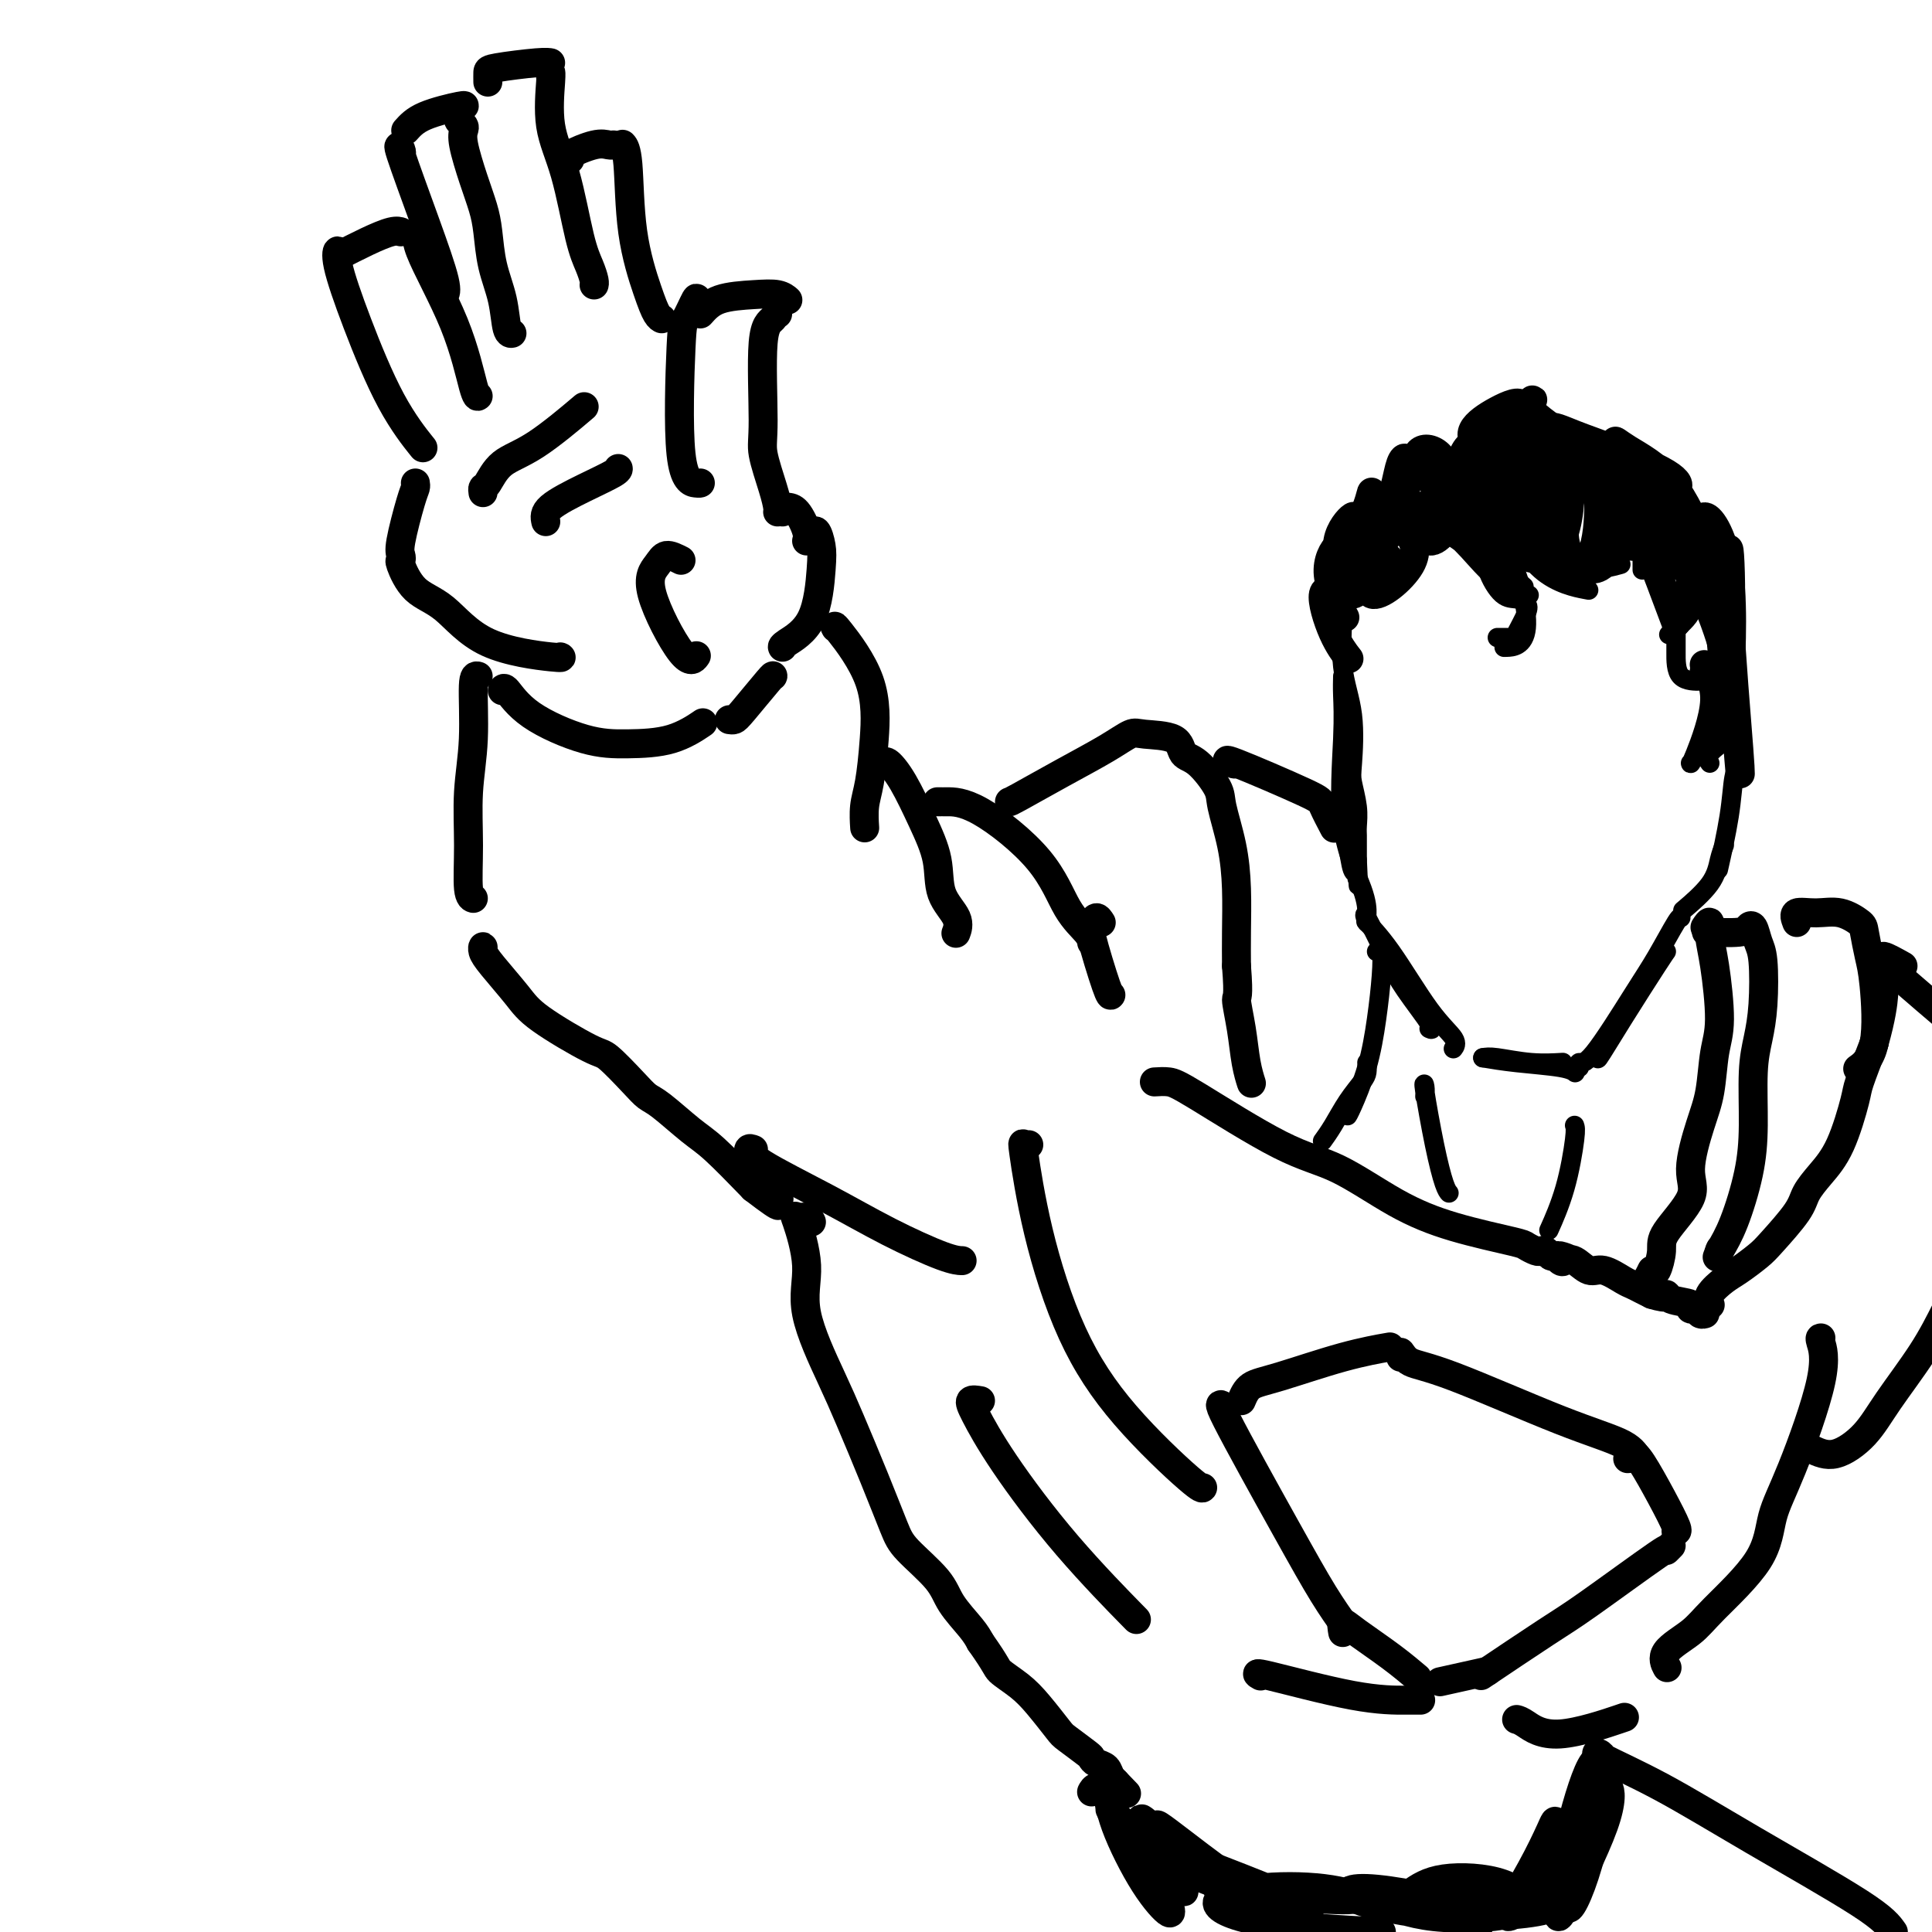 <svg viewBox='0 0 400 400' version='1.1' xmlns='http://www.w3.org/2000/svg' xmlns:xlink='http://www.w3.org/1999/xlink'><g fill='none' stroke='rgb(0,0,0)' stroke-width='6' stroke-linecap='round' stroke-linejoin='round'><path d='M70,55c0.077,-1.354 0.155,-2.709 0,-3c-0.155,-0.291 -0.541,0.480 0,3c0.541,2.520 2.011,6.789 4,12c1.989,5.211 4.497,11.365 7,16c2.503,4.635 5.001,7.753 6,9c0.999,1.247 0.500,0.624 0,0'/><path d='M70,53c2.030,-1.042 4.060,-2.083 6,-3c1.940,-0.917 3.792,-1.708 5,-2c1.208,-0.292 1.774,-0.083 2,0c0.226,0.083 0.113,0.042 0,0'/><path d='M87,48c-0.049,0.027 -0.098,0.053 0,0c0.098,-0.053 0.341,-0.186 0,0c-0.341,0.186 -1.268,0.691 0,4c1.268,3.309 4.732,9.423 7,15c2.268,5.577 3.341,10.617 4,13c0.659,2.383 0.902,2.109 1,2c0.098,-0.109 0.049,-0.055 0,0'/><path d='M83,32c0.119,-0.202 0.238,-0.404 0,-1c-0.238,-0.596 -0.835,-1.585 0,1c0.835,2.585 3.100,8.744 5,14c1.900,5.256 3.435,9.607 4,12c0.565,2.393 0.162,2.826 0,3c-0.162,0.174 -0.081,0.087 0,0'/><path d='M84,27c0.929,-1.042 1.857,-2.083 4,-3c2.143,-0.917 5.500,-1.708 7,-2c1.500,-0.292 1.143,-0.083 1,0c-0.143,0.083 -0.071,0.042 0,0'/><path d='M95,24c-0.110,0.328 -0.220,0.655 0,1c0.220,0.345 0.769,0.706 1,1c0.231,0.294 0.142,0.519 0,1c-0.142,0.481 -0.337,1.218 0,3c0.337,1.782 1.207,4.610 2,7c0.793,2.390 1.507,4.343 2,6c0.493,1.657 0.763,3.018 1,5c0.237,1.982 0.442,4.583 1,7c0.558,2.417 1.469,4.648 2,7c0.531,2.352 0.681,4.826 1,6c0.319,1.174 0.805,1.050 1,1c0.195,-0.050 0.097,-0.025 0,0'/><path d='M101,17c-0.008,-0.762 -0.016,-1.525 0,-2c0.016,-0.475 0.056,-0.663 2,-1c1.944,-0.337 5.793,-0.821 8,-1c2.207,-0.179 2.774,-0.051 3,0c0.226,0.051 0.113,0.026 0,0'/><path d='M114,16c-0.019,-0.432 -0.038,-0.864 0,-1c0.038,-0.136 0.132,0.025 0,2c-0.132,1.975 -0.491,5.765 0,9c0.491,3.235 1.830,5.914 3,10c1.170,4.086 2.170,9.578 3,13c0.830,3.422 1.491,4.773 2,6c0.509,1.227 0.868,2.330 1,3c0.132,0.670 0.038,0.906 0,1c-0.038,0.094 -0.019,0.047 0,0'/><path d='M118,33c-0.483,-0.196 -0.967,-0.392 0,-1c0.967,-0.608 3.383,-1.627 5,-2c1.617,-0.373 2.435,-0.100 3,0c0.565,0.100 0.876,0.029 1,0c0.124,-0.029 0.062,-0.014 0,0'/><path d='M129,30c-0.104,-0.115 -0.207,-0.231 0,0c0.207,0.231 0.725,0.808 1,4c0.275,3.192 0.309,8.999 1,14c0.691,5.001 2.041,9.196 3,12c0.959,2.804 1.527,4.216 2,5c0.473,0.784 0.849,0.938 1,1c0.151,0.062 0.075,0.031 0,0'/><path d='M144,63c0.202,-0.859 0.404,-1.719 0,-1c-0.404,0.719 -1.415,3.016 -2,4c-0.585,0.984 -0.745,0.656 -1,6c-0.255,5.344 -0.604,16.360 0,22c0.604,5.640 2.163,5.903 3,6c0.837,0.097 0.954,0.028 1,0c0.046,-0.028 0.023,-0.014 0,0'/><path d='M145,65c1.033,-1.163 2.067,-2.325 4,-3c1.933,-0.675 4.766,-0.861 7,-1c2.234,-0.139 3.871,-0.230 5,0c1.129,0.230 1.751,0.780 2,1c0.249,0.220 0.124,0.110 0,0'/><path d='M161,65c0.052,-0.616 0.103,-1.232 0,-1c-0.103,0.232 -0.361,1.310 -1,2c-0.639,0.690 -1.660,0.990 -2,5c-0.340,4.010 -0.000,11.730 0,16c0.000,4.270 -0.340,5.092 0,7c0.340,1.908 1.359,4.903 2,7c0.641,2.097 0.903,3.295 1,4c0.097,0.705 0.028,0.916 0,1c-0.028,0.084 -0.014,0.042 0,0'/><path d='M162,106c-0.069,-0.421 -0.138,-0.841 0,-1c0.138,-0.159 0.482,-0.056 1,0c0.518,0.056 1.211,0.067 2,1c0.789,0.933 1.674,2.790 2,4c0.326,1.210 0.093,1.774 0,2c-0.093,0.226 -0.047,0.113 0,0'/><path d='M168,111c0.315,-0.682 0.631,-1.363 1,-1c0.369,0.363 0.793,1.772 1,3c0.207,1.228 0.199,2.277 0,5c-0.199,2.723 -0.589,7.122 -2,10c-1.411,2.878 -3.841,4.236 -5,5c-1.159,0.764 -1.045,0.932 -1,1c0.045,0.068 0.023,0.034 0,0'/><path d='M86,100c0.053,0.304 0.106,0.607 0,1c-0.106,0.393 -0.370,0.875 -1,3c-0.630,2.125 -1.626,5.892 -2,8c-0.374,2.108 -0.126,2.556 0,3c0.126,0.444 0.128,0.885 0,1c-0.128,0.115 -0.387,-0.095 0,1c0.387,1.095 1.421,3.495 3,5c1.579,1.505 3.705,2.116 6,4c2.295,1.884 4.759,5.041 9,7c4.241,1.959 10.257,2.720 13,3c2.743,0.280 2.212,0.080 2,0c-0.212,-0.080 -0.106,-0.040 0,0'/><path d='M100,102c-0.060,-0.413 -0.120,-0.826 0,-1c0.120,-0.174 0.419,-0.107 1,-1c0.581,-0.893 1.444,-2.744 3,-4c1.556,-1.256 3.803,-1.915 7,-4c3.197,-2.085 7.342,-5.596 9,-7c1.658,-1.404 0.829,-0.702 0,0'/><path d='M113,108c-0.196,-0.898 -0.392,-1.796 1,-3c1.392,-1.204 4.373,-2.715 7,-4c2.627,-1.285 4.900,-2.346 6,-3c1.100,-0.654 1.029,-0.901 1,-1c-0.029,-0.099 -0.014,-0.049 0,0'/><path d='M141,116c-1.114,-0.562 -2.228,-1.125 -3,-1c-0.772,0.125 -1.201,0.937 -2,2c-0.799,1.063 -1.967,2.378 -1,6c0.967,3.622 4.068,9.552 6,12c1.932,2.448 2.695,1.414 3,1c0.305,-0.414 0.153,-0.207 0,0'/><path d='M104,143c0.133,-0.423 0.266,-0.846 1,0c0.734,0.846 2.068,2.962 5,5c2.932,2.038 7.462,3.999 11,5c3.538,1.001 6.082,1.041 9,1c2.918,-0.041 6.209,-0.165 9,-1c2.791,-0.835 5.083,-2.381 6,-3c0.917,-0.619 0.458,-0.309 0,0'/><path d='M151,149c0.340,0.053 0.679,0.105 1,0c0.321,-0.105 0.622,-0.368 2,-2c1.378,-1.632 3.833,-4.632 5,-6c1.167,-1.368 1.048,-1.105 1,-1c-0.048,0.105 -0.024,0.053 0,0'/><path d='M99,140c-0.454,-0.138 -0.907,-0.275 -1,2c-0.093,2.275 0.175,6.963 0,11c-0.175,4.037 -0.793,7.421 -1,11c-0.207,3.579 -0.004,7.351 0,11c0.004,3.649 -0.191,7.175 0,9c0.191,1.825 0.769,1.950 1,2c0.231,0.050 0.116,0.025 0,0'/><path d='M100,197c0.026,-0.486 0.051,-0.972 0,-1c-0.051,-0.028 -0.179,0.403 0,1c0.179,0.597 0.664,1.361 2,3c1.336,1.639 3.523,4.154 5,6c1.477,1.846 2.244,3.023 5,5c2.756,1.977 7.501,4.753 10,6c2.499,1.247 2.752,0.963 4,2c1.248,1.037 3.492,3.393 5,5c1.508,1.607 2.280,2.464 3,3c0.720,0.536 1.389,0.752 3,2c1.611,1.248 4.165,3.528 6,5c1.835,1.472 2.953,2.135 5,4c2.047,1.865 5.024,4.933 8,8'/><path d='M156,246c7.655,5.869 4.792,3.042 4,2c-0.792,-1.042 0.488,-0.298 1,0c0.512,0.298 0.256,0.149 0,0'/><path d='M173,130c-0.221,-0.410 -0.441,-0.821 1,1c1.441,1.821 4.544,5.872 6,10c1.456,4.128 1.266,8.333 1,12c-0.266,3.667 -0.607,6.797 -1,9c-0.393,2.203 -0.836,3.478 -1,5c-0.164,1.522 -0.047,3.292 0,4c0.047,0.708 0.023,0.354 0,0'/><path d='M183,158c0.180,-0.262 0.361,-0.525 1,0c0.639,0.525 1.738,1.837 3,4c1.262,2.163 2.688,5.175 4,8c1.312,2.825 2.509,5.461 3,8c0.491,2.539 0.276,4.979 1,7c0.724,2.021 2.387,3.621 3,5c0.613,1.379 0.175,2.537 0,3c-0.175,0.463 -0.088,0.232 0,0'/><path d='M195,166c-0.523,-0.001 -1.047,-0.003 -1,0c0.047,0.003 0.664,0.010 2,0c1.336,-0.010 3.391,-0.037 7,2c3.609,2.037 8.771,6.140 12,10c3.229,3.860 4.525,7.478 6,10c1.475,2.522 3.128,3.948 4,5c0.872,1.052 0.963,1.729 1,2c0.037,0.271 0.018,0.135 0,0'/><path d='M228,191c-0.332,-0.522 -0.663,-1.044 -1,-1c-0.337,0.044 -0.679,0.653 -1,1c-0.321,0.347 -0.622,0.433 0,3c0.622,2.567 2.168,7.614 3,10c0.832,2.386 0.952,2.110 1,2c0.048,-0.110 0.024,-0.055 0,0'/><path d='M239,224c1.028,-0.064 2.055,-0.128 3,0c0.945,0.128 1.806,0.449 6,3c4.194,2.551 11.719,7.331 17,10c5.281,2.669 8.317,3.226 12,5c3.683,1.774 8.013,4.766 12,7c3.987,2.234 7.632,3.709 12,5c4.368,1.291 9.461,2.397 12,3c2.539,0.603 2.526,0.701 3,1c0.474,0.299 1.436,0.798 2,1c0.564,0.202 0.728,0.106 1,0c0.272,-0.106 0.650,-0.221 1,0c0.350,0.221 0.671,0.777 1,1c0.329,0.223 0.664,0.111 1,0'/><path d='M322,260c5.342,1.644 2.197,0.252 1,0c-1.197,-0.252 -0.446,0.634 0,1c0.446,0.366 0.588,0.210 1,0c0.412,-0.210 1.093,-0.474 2,0c0.907,0.474 2.039,1.685 3,2c0.961,0.315 1.752,-0.266 3,0c1.248,0.266 2.953,1.381 4,2c1.047,0.619 1.436,0.744 2,1c0.564,0.256 1.304,0.645 2,1c0.696,0.355 1.348,0.678 2,1'/><path d='M342,268c3.779,1.189 3.226,0.160 3,0c-0.226,-0.160 -0.124,0.549 1,1c1.124,0.451 3.272,0.643 4,1c0.728,0.357 0.038,0.880 0,1c-0.038,0.120 0.578,-0.164 1,0c0.422,0.164 0.652,0.775 1,1c0.348,0.225 0.814,0.064 1,0c0.186,-0.064 0.093,-0.032 0,0'/><path d='M354,270c0.074,0.146 0.149,0.292 0,0c-0.149,-0.292 -0.520,-1.023 0,-2c0.520,-0.977 1.933,-2.200 3,-3c1.067,-0.800 1.790,-1.175 3,-2c1.210,-0.825 2.907,-2.099 4,-3c1.093,-0.901 1.583,-1.429 3,-3c1.417,-1.571 3.760,-4.186 5,-6c1.240,-1.814 1.377,-2.827 2,-4c0.623,-1.173 1.730,-2.505 3,-4c1.270,-1.495 2.701,-3.153 4,-6c1.299,-2.847 2.465,-6.882 3,-9c0.535,-2.118 0.439,-2.319 1,-4c0.561,-1.681 1.781,-4.840 3,-8'/><path d='M388,216c1.536,-5.393 1.875,-8.375 2,-10c0.125,-1.625 0.036,-1.893 0,-2c-0.036,-0.107 -0.018,-0.054 0,0'/><path d='M353,192c0.443,-0.658 0.886,-1.317 1,-1c0.114,0.317 -0.101,1.609 0,3c0.101,1.391 0.519,2.881 1,6c0.481,3.119 1.024,7.867 1,11c-0.024,3.133 -0.614,4.652 -1,7c-0.386,2.348 -0.566,5.524 -1,8c-0.434,2.476 -1.121,4.250 -2,7c-0.879,2.750 -1.951,6.475 -2,9c-0.049,2.525 0.926,3.851 0,6c-0.926,2.149 -3.753,5.122 -5,7c-1.247,1.878 -0.913,2.659 -1,4c-0.087,1.341 -0.596,3.240 -1,4c-0.404,0.760 -0.702,0.380 -1,0'/><path d='M342,263c-1.333,2.500 -0.667,1.250 0,0'/><path d='M354,193c-0.625,-0.025 -1.251,-0.050 0,0c1.251,0.050 4.377,0.175 6,0c1.623,-0.175 1.742,-0.649 2,-1c0.258,-0.351 0.655,-0.577 1,0c0.345,0.577 0.639,1.958 1,3c0.361,1.042 0.791,1.745 1,4c0.209,2.255 0.198,6.062 0,9c-0.198,2.938 -0.584,5.009 -1,7c-0.416,1.991 -0.863,3.904 -1,7c-0.137,3.096 0.035,7.376 0,11c-0.035,3.624 -0.279,6.591 -1,10c-0.721,3.409 -1.920,7.260 -3,10c-1.080,2.740 -2.040,4.370 -3,6'/><path d='M356,259c-0.933,2.489 -0.267,0.711 0,0c0.267,-0.711 0.133,-0.356 0,0'/><path d='M372,191c-0.332,-0.860 -0.664,-1.719 0,-2c0.664,-0.281 2.325,0.017 4,0c1.675,-0.017 3.366,-0.350 5,0c1.634,0.350 3.211,1.384 4,2c0.789,0.616 0.789,0.813 1,2c0.211,1.187 0.634,3.362 1,5c0.366,1.638 0.675,2.738 1,6c0.325,3.262 0.664,8.686 0,12c-0.664,3.314 -2.333,4.518 -3,5c-0.667,0.482 -0.334,0.241 0,0'/><path d='M209,166c0.062,0.016 0.124,0.032 2,-1c1.876,-1.032 5.568,-3.113 9,-5c3.432,-1.887 6.606,-3.581 9,-5c2.394,-1.419 4.008,-2.563 5,-3c0.992,-0.437 1.363,-0.167 3,0c1.637,0.167 4.542,0.232 6,1c1.458,0.768 1.469,2.239 2,3c0.531,0.761 1.582,0.811 3,2c1.418,1.189 3.203,3.516 4,5c0.797,1.484 0.606,2.124 1,4c0.394,1.876 1.374,4.987 2,8c0.626,3.013 0.899,5.926 1,9c0.101,3.074 0.029,6.307 0,9c-0.029,2.693 -0.014,4.847 0,7'/><path d='M256,200c0.570,7.042 -0.005,6.146 0,7c0.005,0.854 0.590,3.458 1,6c0.410,2.542 0.646,5.022 1,7c0.354,1.978 0.826,3.456 1,4c0.174,0.544 0.050,0.156 0,0c-0.050,-0.156 -0.025,-0.078 0,0'/><path d='M256,158c-0.139,0.166 -0.279,0.332 -1,0c-0.721,-0.332 -2.025,-1.164 1,0c3.025,1.164 10.378,4.322 14,6c3.622,1.678 3.514,1.875 4,3c0.486,1.125 1.568,3.179 2,4c0.432,0.821 0.216,0.411 0,0'/></g>
<g fill='none' stroke='rgb(0,0,0)' stroke-width='4' stroke-linecap='round' stroke-linejoin='round'><path d='M276,125c0.850,-2.117 1.699,-4.235 2,-5c0.301,-0.765 0.053,-0.178 0,1c-0.053,1.178 0.090,2.946 0,6c-0.090,3.054 -0.413,7.394 0,11c0.413,3.606 1.561,6.479 2,10c0.439,3.521 0.170,7.692 0,10c-0.170,2.308 -0.242,2.754 0,4c0.242,1.246 0.797,3.293 1,5c0.203,1.707 0.054,3.073 0,4c-0.054,0.927 -0.015,1.413 0,2c0.015,0.587 0.004,1.273 0,2c-0.004,0.727 -0.001,1.493 0,2c0.001,0.507 0.001,0.753 0,1'/><path d='M281,178c0.464,9.436 0.125,4.027 0,2c-0.125,-2.027 -0.037,-0.672 0,0c0.037,0.672 0.021,0.662 0,1c-0.021,0.338 -0.048,1.024 0,1c0.048,-0.024 0.171,-0.757 0,-1c-0.171,-0.243 -0.634,0.004 -1,-1c-0.366,-1.004 -0.634,-3.261 -1,-5c-0.366,-1.739 -0.830,-2.961 -1,-5c-0.170,-2.039 -0.046,-4.895 0,-7c0.046,-2.105 0.013,-3.459 0,-4c-0.013,-0.541 -0.007,-0.271 0,0'/><path d='M278,140c-0.030,1.123 -0.061,2.245 0,4c0.061,1.755 0.212,4.141 0,9c-0.212,4.859 -0.789,12.189 0,18c0.789,5.811 2.943,10.103 4,13c1.057,2.897 1.016,4.399 1,5c-0.016,0.601 -0.008,0.300 0,0'/><path d='M283,191c-0.372,-1.171 -0.744,-2.342 0,-1c0.744,1.342 2.606,5.197 4,8c1.394,2.803 2.322,4.556 4,7c1.678,2.444 4.106,5.581 5,7c0.894,1.419 0.256,1.120 0,1c-0.256,-0.120 -0.128,-0.060 0,0'/><path d='M284,192c-0.787,-0.782 -1.574,-1.565 -1,-1c0.574,0.565 2.507,2.477 5,6c2.493,3.523 5.544,8.656 8,12c2.456,3.344 4.315,4.900 5,6c0.685,1.100 0.196,1.743 0,2c-0.196,0.257 -0.098,0.129 0,0'/><path d='M307,219c0.655,-0.113 1.310,-0.226 3,0c1.690,0.226 4.417,0.792 7,1c2.583,0.208 5.024,0.060 6,0c0.976,-0.060 0.488,-0.030 0,0'/><path d='M307,219c2.030,0.339 4.060,0.679 7,1c2.940,0.321 6.792,0.625 9,1c2.208,0.375 2.774,0.821 3,1c0.226,0.179 0.113,0.089 0,0'/><path d='M327,221c-0.130,-0.510 -0.259,-1.020 0,-1c0.259,0.020 0.907,0.569 3,-2c2.093,-2.569 5.633,-8.258 8,-12c2.367,-3.742 3.562,-5.539 5,-8c1.438,-2.461 3.118,-5.586 4,-7c0.882,-1.414 0.966,-1.118 1,-1c0.034,0.118 0.017,0.059 0,0'/><path d='M340,203c-2.633,4.459 -5.266,8.918 -7,12c-1.734,3.082 -2.570,4.787 -2,4c0.570,-0.787 2.544,-4.067 5,-8c2.456,-3.933 5.392,-8.521 7,-11c1.608,-2.479 1.888,-2.851 2,-3c0.112,-0.149 0.056,-0.074 0,0'/><path d='M354,158c-0.393,-0.506 -0.786,-1.012 0,-2c0.786,-0.988 2.750,-2.458 4,-3c1.250,-0.542 1.786,-0.155 2,0c0.214,0.155 0.107,0.077 0,0'/><path d='M360,155c0.099,1.091 0.198,2.182 0,3c-0.198,0.818 -0.692,1.364 -1,3c-0.308,1.636 -0.429,4.364 -1,8c-0.571,3.636 -1.592,8.182 -2,10c-0.408,1.818 -0.204,0.909 0,0'/><path d='M357,175c-0.345,0.851 -0.690,1.702 -1,3c-0.310,1.298 -0.583,3.042 -2,5c-1.417,1.958 -3.976,4.131 -5,5c-1.024,0.869 -0.512,0.435 0,0'/><path d='M307,96c0.027,-0.220 0.054,-0.440 -1,0c-1.054,0.440 -3.190,1.541 -5,4c-1.810,2.459 -3.295,6.278 -2,9c1.295,2.722 5.370,4.349 7,5c1.630,0.651 0.815,0.325 0,0'/><path d='M307,109c-1.409,-1.106 -2.818,-2.212 -4,-2c-1.182,0.212 -2.137,1.742 -2,3c0.137,1.258 1.367,2.244 3,4c1.633,1.756 3.671,4.280 6,6c2.329,1.720 4.951,2.634 6,3c1.049,0.366 0.524,0.183 0,0'/><path d='M305,114c-0.640,-0.226 -1.279,-0.453 0,-1c1.279,-0.547 4.477,-1.415 7,2c2.523,3.415 4.372,11.112 4,15c-0.372,3.888 -2.963,3.968 -4,4c-1.037,0.032 -0.518,0.016 0,0'/><path d='M310,132c1.212,0.006 2.425,0.012 3,0c0.575,-0.012 0.514,-0.042 1,-1c0.486,-0.958 1.521,-2.846 2,-4c0.479,-1.154 0.404,-1.575 0,-2c-0.404,-0.425 -1.135,-0.853 -2,-1c-0.865,-0.147 -1.864,-0.012 -3,-1c-1.136,-0.988 -2.407,-3.100 -3,-5c-0.593,-1.900 -0.506,-3.588 -1,-5c-0.494,-1.412 -1.570,-2.546 -2,-3c-0.430,-0.454 -0.215,-0.227 0,0'/><path d='M306,102c0.265,-1.977 0.531,-3.955 1,-5c0.469,-1.045 1.142,-1.159 1,0c-0.142,1.159 -1.100,3.589 -1,7c0.100,3.411 1.258,7.803 3,11c1.742,3.197 4.069,5.199 5,6c0.931,0.801 0.465,0.400 0,0'/><path d='M310,104c-0.054,0.506 -0.107,1.012 0,3c0.107,1.988 0.375,5.458 1,7c0.625,1.542 1.607,1.155 2,1c0.393,-0.155 0.196,-0.077 0,0'/><path d='M312,102c-1.049,-1.419 -2.099,-2.839 -2,-1c0.099,1.839 1.346,6.936 3,10c1.654,3.064 3.715,4.094 5,5c1.285,0.906 1.796,1.687 2,2c0.204,0.313 0.102,0.156 0,0'/><path d='M318,108c-2.524,-1.012 -5.048,-2.024 -5,0c0.048,2.024 2.667,7.083 6,10c3.333,2.917 7.381,3.690 9,4c1.619,0.310 0.810,0.155 0,0'/><path d='M321,116c0.345,0.280 0.690,0.560 2,1c1.310,0.440 3.583,1.042 6,1c2.417,-0.042 4.976,-0.726 6,-1c1.024,-0.274 0.512,-0.137 0,0'/><path d='M332,114c-0.309,0.006 -0.619,0.013 0,0c0.619,-0.013 2.166,-0.045 4,0c1.834,0.045 3.955,0.166 5,1c1.045,0.834 1.013,2.381 1,3c-0.013,0.619 -0.006,0.309 0,0'/><path d='M340,118c0.000,-0.733 0.000,-1.467 0,-2c0.000,-0.533 0.000,-0.867 0,-1c0.000,-0.133 0.000,-0.067 0,0'/><path d='M341,114c-0.083,0.060 -0.167,0.119 0,0c0.167,-0.119 0.583,-0.417 1,0c0.417,0.417 0.833,1.548 1,2c0.167,0.452 0.083,0.226 0,0'/><path d='M341,116c-0.028,-0.437 -0.056,-0.874 0,-1c0.056,-0.126 0.197,0.057 1,0c0.803,-0.057 2.267,-0.356 3,0c0.733,0.356 0.736,1.365 1,2c0.264,0.635 0.790,0.896 1,1c0.210,0.104 0.105,0.052 0,0'/><path d='M347,118c0.228,-0.333 0.456,-0.667 1,0c0.544,0.667 1.404,2.333 2,4c0.596,1.667 0.930,3.333 0,5c-0.930,1.667 -3.123,3.333 -4,4c-0.877,0.667 -0.439,0.333 0,0'/><path d='M347,131c0.006,1.155 0.012,2.310 0,4c-0.012,1.690 -0.042,3.917 1,5c1.042,1.083 3.155,1.024 4,1c0.845,-0.024 0.423,-0.012 0,0'/><path d='M353,140c-0.732,-0.785 -1.464,-1.569 -1,-1c0.464,0.569 2.124,2.493 2,6c-0.124,3.507 -2.033,8.598 -3,11c-0.967,2.402 -0.990,2.115 -1,2c-0.010,-0.115 -0.005,-0.057 0,0'/></g>
<g fill='none' stroke='rgb(0,0,0)' stroke-width='6' stroke-linecap='round' stroke-linejoin='round'><path d='M293,105c0.274,1.314 0.549,2.628 1,4c0.451,1.372 1.080,2.801 2,3c0.920,0.199 2.132,-0.834 3,-2c0.868,-1.166 1.393,-2.467 -1,-3c-2.393,-0.533 -7.703,-0.297 -11,2c-3.297,2.297 -4.580,6.657 -4,8c0.580,1.343 3.023,-0.331 4,-1c0.977,-0.669 0.489,-0.335 0,0'/><path d='M299,106c-1.332,-0.990 -2.665,-1.980 -5,-1c-2.335,0.980 -5.673,3.931 -8,8c-2.327,4.069 -3.643,9.257 -2,10c1.643,0.743 6.245,-2.960 8,-6c1.755,-3.040 0.663,-5.418 -1,-7c-1.663,-1.582 -3.899,-2.369 -6,-1c-2.101,1.369 -4.068,4.893 -5,8c-0.932,3.107 -0.828,5.798 0,6c0.828,0.202 2.379,-2.085 3,-3c0.621,-0.915 0.310,-0.457 0,0'/><path d='M286,113c-1.834,-0.566 -3.668,-1.132 -5,0c-1.332,1.132 -2.161,3.963 -2,5c0.161,1.037 1.313,0.279 2,0c0.687,-0.279 0.911,-0.080 1,0c0.089,0.080 0.045,0.040 0,0'/><path d='M284,107c0.022,-2.245 0.044,-4.490 0,-5c-0.044,-0.510 -0.156,0.714 -1,3c-0.844,2.286 -2.422,5.633 -3,8c-0.578,2.367 -0.156,3.753 0,4c0.156,0.247 0.044,-0.644 0,-1c-0.044,-0.356 -0.022,-0.178 0,0'/><path d='M280,109c0.370,-1.224 0.740,-2.447 0,-2c-0.740,0.447 -2.591,2.565 -3,5c-0.409,2.435 0.622,5.189 1,7c0.378,1.811 0.102,2.680 0,3c-0.102,0.320 -0.029,0.091 0,0c0.029,-0.091 0.015,-0.046 0,0'/><path d='M279,114c-0.530,-0.863 -1.060,-1.726 -2,-1c-0.940,0.726 -2.292,3.042 -2,6c0.292,2.958 2.226,6.560 3,8c0.774,1.440 0.387,0.720 0,0'/><path d='M278,123c-1.827,-0.756 -3.655,-1.512 -4,0c-0.345,1.512 0.792,5.292 2,8c1.208,2.708 2.488,4.345 3,5c0.512,0.655 0.256,0.327 0,0'/><path d='M288,103c0.339,-0.862 0.679,-1.724 1,-3c0.321,-1.276 0.624,-2.968 1,-4c0.376,-1.032 0.826,-1.406 1,-1c0.174,0.406 0.073,1.591 0,4c-0.073,2.409 -0.117,6.041 1,7c1.117,0.959 3.395,-0.756 5,-3c1.605,-2.244 2.536,-5.016 2,-7c-0.536,-1.984 -2.540,-3.179 -4,-3c-1.460,0.179 -2.376,1.734 -1,4c1.376,2.266 5.043,5.244 8,5c2.957,-0.244 5.204,-3.709 6,-6c0.796,-2.291 0.141,-3.408 -1,-4c-1.141,-0.592 -2.769,-0.659 -4,2c-1.231,2.659 -2.066,8.046 -1,10c1.066,1.954 4.033,0.477 7,-1'/><path d='M309,103c2.138,-1.381 3.983,-4.334 5,-7c1.017,-2.666 1.206,-5.045 0,-5c-1.206,0.045 -3.807,2.515 -5,5c-1.193,2.485 -0.980,4.986 0,8c0.980,3.014 2.726,6.540 5,5c2.274,-1.540 5.077,-8.146 6,-12c0.923,-3.854 -0.034,-4.955 -2,-3c-1.966,1.955 -4.941,6.965 -6,11c-1.059,4.035 -0.201,7.095 2,9c2.201,1.905 5.745,2.655 8,0c2.255,-2.655 3.223,-8.715 3,-13c-0.223,-4.285 -1.635,-6.796 -3,-5c-1.365,1.796 -2.682,7.898 -4,14'/><path d='M318,110c0.185,4.258 2.646,7.903 5,9c2.354,1.097 4.601,-0.354 6,-3c1.399,-2.646 1.948,-6.488 2,-11c0.052,-4.512 -0.395,-9.695 -2,-9c-1.605,0.695 -4.370,7.270 -5,12c-0.630,4.730 0.875,7.617 3,9c2.125,1.383 4.872,1.261 6,-2c1.128,-3.261 0.638,-9.662 0,-14c-0.638,-4.338 -1.425,-6.613 -1,-5c0.425,1.613 2.062,7.113 4,11c1.938,3.887 4.176,6.162 5,7c0.824,0.838 0.236,0.239 0,0c-0.236,-0.239 -0.118,-0.120 0,0'/><path d='M334,106c-2.637,-3.146 -5.274,-6.292 -7,-8c-1.726,-1.708 -2.540,-1.977 1,1c3.540,2.977 11.433,9.200 16,13c4.567,3.800 5.806,5.177 6,7c0.194,1.823 -0.659,4.092 -1,5c-0.341,0.908 -0.171,0.454 0,0'/><path d='M341,110c-0.251,-2.068 -0.502,-4.136 0,-5c0.502,-0.864 1.756,-0.524 4,1c2.244,1.524 5.478,4.233 8,8c2.522,3.767 4.333,8.591 5,13c0.667,4.409 0.191,8.403 0,10c-0.191,1.597 -0.095,0.799 0,0'/><path d='M340,101c-1.560,-0.611 -3.120,-1.222 -4,-2c-0.880,-0.778 -1.080,-1.722 1,-1c2.080,0.722 6.441,3.111 10,7c3.559,3.889 6.315,9.280 8,18c1.685,8.720 2.300,20.771 2,26c-0.300,5.229 -1.514,3.637 -2,3c-0.486,-0.637 -0.243,-0.318 0,0'/><path d='M347,109c-0.566,-0.906 -1.132,-1.812 1,3c2.132,4.812 6.963,15.341 9,23c2.037,7.659 1.279,12.447 1,15c-0.279,2.553 -0.080,2.872 0,3c0.080,0.128 0.040,0.064 0,0'/><path d='M352,115c-0.144,-4.045 -0.287,-8.090 1,-8c1.287,0.090 4.005,4.314 5,12c0.995,7.686 0.267,18.833 0,25c-0.267,6.167 -0.072,7.353 0,7c0.072,-0.353 0.021,-2.244 0,-3c-0.021,-0.756 -0.010,-0.378 0,0'/><path d='M358,133c-1.192,-8.673 -2.384,-17.346 -3,-20c-0.616,-2.654 -0.656,0.710 0,5c0.656,4.290 2.007,9.504 3,17c0.993,7.496 1.628,17.272 2,22c0.372,4.728 0.483,4.408 0,-2c-0.483,-6.408 -1.559,-18.905 -2,-28c-0.441,-9.095 -0.248,-14.788 0,-13c0.248,1.788 0.551,11.057 0,17c-0.551,5.943 -1.956,8.562 -3,9c-1.044,0.438 -1.727,-1.303 -2,-2c-0.273,-0.697 -0.137,-0.348 0,0'/><path d='M347,129c-4.378,-11.742 -8.756,-23.483 -12,-28c-3.244,-4.517 -5.354,-1.809 -7,-1c-1.646,0.809 -2.828,-0.282 -3,-2c-0.172,-1.718 0.665,-4.062 1,-5c0.335,-0.938 0.167,-0.469 0,0'/><path d='M326,91c-1.842,-0.828 -3.684,-1.656 -7,-1c-3.316,0.656 -8.107,2.797 -11,4c-2.893,1.203 -3.887,1.469 -3,1c0.887,-0.469 3.654,-1.673 6,-4c2.346,-2.327 4.270,-5.778 4,-7c-0.270,-1.222 -2.735,-0.216 -5,1c-2.265,1.216 -4.332,2.640 -5,4c-0.668,1.360 0.062,2.655 2,2c1.938,-0.655 5.084,-3.259 7,-5c1.916,-1.741 2.602,-2.618 3,-3c0.398,-0.382 0.509,-0.267 0,0c-0.509,0.267 -1.637,0.687 1,3c2.637,2.313 9.039,6.518 13,9c3.961,2.482 5.480,3.241 7,4'/><path d='M338,99c3.152,2.541 0.531,0.894 -1,0c-1.531,-0.894 -1.973,-1.037 -5,-3c-3.027,-1.963 -8.640,-5.748 -10,-7c-1.360,-1.252 1.533,0.028 4,1c2.467,0.972 4.509,1.635 8,3c3.491,1.365 8.432,3.431 11,5c2.568,1.569 2.765,2.642 2,3c-0.765,0.358 -2.491,-0.000 -5,-2c-2.509,-2.000 -5.799,-5.641 -7,-7c-1.201,-1.359 -0.312,-0.436 2,1c2.312,1.436 6.045,3.387 9,7c2.955,3.613 5.130,8.890 6,11c0.870,2.110 0.435,1.055 0,0'/><path d='M394,200c-1.685,-0.940 -3.369,-1.881 -4,-2c-0.631,-0.119 -0.208,0.583 0,1c0.208,0.417 0.202,0.548 3,3c2.798,2.452 8.399,7.226 14,12'/><path d='M156,238c-0.452,-0.174 -0.904,-0.348 -1,0c-0.096,0.348 0.164,1.218 3,3c2.836,1.782 8.249,4.478 13,7c4.751,2.522 8.840,4.872 13,7c4.160,2.128 8.389,4.034 11,5c2.611,0.966 3.603,0.990 4,1c0.397,0.010 0.198,0.005 0,0'/><path d='M168,253c-0.215,-0.450 -0.430,-0.901 -1,-1c-0.570,-0.099 -1.496,0.152 -2,0c-0.504,-0.152 -0.587,-0.707 0,1c0.587,1.707 1.843,5.677 2,9c0.157,3.323 -0.785,5.999 0,10c0.785,4.001 3.298,9.327 5,13c1.702,3.673 2.592,5.693 4,9c1.408,3.307 3.334,7.902 5,12c1.666,4.098 3.073,7.699 4,10c0.927,2.301 1.376,3.302 3,5c1.624,1.698 4.425,4.094 6,6c1.575,1.906 1.924,3.321 3,5c1.076,1.679 2.879,3.623 4,5c1.121,1.377 1.561,2.189 2,3'/><path d='M203,340c3.497,4.934 3.238,5.271 4,6c0.762,0.729 2.544,1.852 4,3c1.456,1.148 2.586,2.321 4,4c1.414,1.679 3.113,3.865 4,5c0.887,1.135 0.962,1.220 2,2c1.038,0.780 3.037,2.254 4,3c0.963,0.746 0.889,0.764 1,1c0.111,0.236 0.408,0.690 1,1c0.592,0.310 1.478,0.475 2,1c0.522,0.525 0.679,1.411 1,2c0.321,0.589 0.806,0.883 1,1c0.194,0.117 0.097,0.059 0,0'/><path d='M231,369c4.356,4.511 1.244,1.289 0,0c-1.244,-1.289 -0.622,-0.644 0,0'/><path d='M377,277c-0.151,-0.004 -0.303,-0.008 0,1c0.303,1.008 1.060,3.028 0,8c-1.060,4.972 -3.936,12.895 -6,18c-2.064,5.105 -3.314,7.390 -4,10c-0.686,2.610 -0.807,5.544 -3,9c-2.193,3.456 -6.458,7.434 -9,10c-2.542,2.566 -3.362,3.719 -5,5c-1.638,1.281 -4.095,2.691 -5,4c-0.905,1.309 -0.259,2.517 0,3c0.259,0.483 0.129,0.242 0,0'/><path d='M375,300c1.537,0.729 3.075,1.458 5,1c1.925,-0.458 4.238,-2.102 6,-4c1.762,-1.898 2.974,-4.049 5,-7c2.026,-2.951 4.864,-6.700 7,-10c2.136,-3.300 3.568,-6.150 5,-9'/><path d='M314,356c0.411,0.107 0.821,0.214 2,1c1.179,0.786 3.125,2.250 7,2c3.875,-0.250 9.679,-2.214 12,-3c2.321,-0.786 1.161,-0.393 0,0'/><path d='M203,290c-0.854,-0.144 -1.709,-0.289 -2,0c-0.291,0.289 -0.020,1.011 1,3c1.020,1.989 2.789,5.244 6,10c3.211,4.756 7.865,11.011 13,17c5.135,5.989 10.753,11.711 13,14c2.247,2.289 1.124,1.144 0,0'/><path d='M226,371c0.219,-0.407 0.438,-0.814 1,-1c0.562,-0.186 1.467,-0.150 2,1c0.533,1.150 0.693,3.415 2,7c1.307,3.585 3.762,8.491 6,12c2.238,3.509 4.260,5.621 5,6c0.740,0.379 0.199,-0.975 0,-2c-0.199,-1.025 -0.057,-1.721 0,-2c0.057,-0.279 0.028,-0.139 0,0'/><path d='M238,386c-3.581,-4.829 -7.162,-9.658 -8,-11c-0.838,-1.342 1.068,0.803 4,4c2.932,3.197 6.891,7.448 9,10c2.109,2.552 2.369,3.406 2,2c-0.369,-1.406 -1.365,-5.073 -3,-8c-1.635,-2.927 -3.908,-5.114 -5,-6c-1.092,-0.886 -1.002,-0.471 1,1c2.002,1.471 5.917,3.997 9,7c3.083,3.003 5.335,6.482 6,7c0.665,0.518 -0.255,-1.925 -2,-4c-1.745,-2.075 -4.313,-3.783 -7,-6c-2.687,-2.217 -5.493,-4.943 -4,-4c1.493,0.943 7.284,5.555 12,9c4.716,3.445 8.358,5.722 12,8'/><path d='M264,395c5.357,3.262 6.750,2.917 7,2c0.250,-0.917 -0.643,-2.405 -1,-3c-0.357,-0.595 -0.179,-0.298 0,0'/><path d='M270,394c-8.838,-3.532 -17.676,-7.064 -23,-9c-5.324,-1.936 -7.134,-2.277 -6,-1c1.134,1.277 5.210,4.172 11,6c5.790,1.828 13.293,2.589 19,3c5.707,0.411 9.619,0.474 10,0c0.381,-0.474 -2.768,-1.483 -7,-2c-4.232,-0.517 -9.547,-0.541 -14,0c-4.453,0.541 -8.045,1.646 -8,3c0.045,1.354 3.727,2.958 10,4c6.273,1.042 15.136,1.521 24,2'/><path d='M306,399c-0.225,0.315 -0.451,0.630 0,0c0.451,-0.630 1.578,-2.204 -3,-4c-4.578,-1.796 -14.862,-3.813 -20,-4c-5.138,-0.187 -5.131,1.458 0,3c5.131,1.542 15.385,2.982 22,3c6.615,0.018 9.592,-1.384 9,-2c-0.592,-0.616 -4.754,-0.445 -10,-1c-5.246,-0.555 -11.575,-1.837 -15,-2c-3.425,-0.163 -3.944,0.791 -2,2c1.944,1.209 6.352,2.672 12,3c5.648,0.328 12.534,-0.479 15,-2c2.466,-1.521 0.510,-3.756 -3,-5c-3.510,-1.244 -8.574,-1.498 -12,-1c-3.426,0.498 -5.213,1.749 -7,3'/><path d='M292,392c-0.914,1.195 6.302,3.182 12,4c5.698,0.818 9.877,0.465 13,0c3.123,-0.465 5.191,-1.043 3,-2c-2.191,-0.957 -8.641,-2.295 -13,-2c-4.359,0.295 -6.628,2.221 -7,3c-0.372,0.779 1.153,0.410 4,0c2.847,-0.410 7.015,-0.862 10,-2c2.985,-1.138 4.786,-2.962 6,-6c1.214,-3.038 1.840,-7.289 2,-9c0.160,-1.711 -0.148,-0.881 -1,1c-0.852,1.881 -2.249,4.813 -4,8c-1.751,3.187 -3.856,6.627 -4,8c-0.144,1.373 1.673,0.678 4,-2c2.327,-2.678 5.163,-7.339 8,-12'/><path d='M325,381c3.003,-4.456 6.509,-9.596 7,-11c0.491,-1.404 -2.033,0.929 -6,6c-3.967,5.071 -9.376,12.882 -12,17c-2.624,4.118 -2.464,4.544 0,3c2.464,-1.544 7.232,-5.058 11,-10c3.768,-4.942 6.536,-11.313 7,-14c0.464,-2.687 -1.378,-1.690 -3,1c-1.622,2.690 -3.026,7.073 -4,11c-0.974,3.927 -1.519,7.397 -2,10c-0.481,2.603 -0.900,4.338 1,1c1.900,-3.338 6.117,-11.750 8,-17c1.883,-5.250 1.430,-7.336 1,-8c-0.430,-0.664 -0.837,0.096 -2,3c-1.163,2.904 -3.081,7.952 -5,13'/><path d='M326,386c-1.584,5.091 -2.043,9.818 -1,9c1.043,-0.818 3.590,-7.182 5,-14c1.410,-6.818 1.685,-14.089 1,-16c-0.685,-1.911 -2.328,1.539 -4,7c-1.672,5.461 -3.373,12.932 -4,17c-0.627,4.068 -0.179,4.734 0,5c0.179,0.266 0.090,0.133 0,0'/><path d='M332,364c-0.282,-0.418 -0.564,-0.836 -1,-1c-0.436,-0.164 -1.026,-0.074 1,1c2.026,1.074 6.667,3.133 12,6c5.333,2.867 11.359,6.541 19,11c7.641,4.459 16.897,9.703 22,13c5.103,3.297 6.051,4.649 7,6'/><path d='M213,237c-0.372,0.118 -0.743,0.236 -1,0c-0.257,-0.236 -0.398,-0.826 0,2c0.398,2.826 1.336,9.069 3,16c1.664,6.931 4.054,14.551 7,21c2.946,6.449 6.450,11.729 11,17c4.550,5.271 10.148,10.535 13,13c2.852,2.465 2.958,2.133 3,2c0.042,-0.133 0.021,-0.066 0,0'/><path d='M261,347c-0.770,-0.423 -1.541,-0.845 2,0c3.541,0.845 11.392,2.959 17,4c5.608,1.041 8.971,1.011 11,1c2.029,-0.011 2.722,-0.003 3,0c0.278,0.003 0.139,0.002 0,0'/><path d='M254,292c-1.148,-1.270 -2.297,-2.539 0,2c2.297,4.539 8.038,14.887 12,22c3.962,7.113 6.144,10.992 8,14c1.856,3.008 3.388,5.145 4,6c0.612,0.855 0.306,0.427 0,0'/><path d='M257,290c0.488,-1.147 0.976,-2.293 2,-3c1.024,-0.707 2.584,-0.973 6,-2c3.416,-1.027 8.689,-2.815 13,-4c4.311,-1.185 7.660,-1.767 9,-2c1.340,-0.233 0.670,-0.116 0,0'/><path d='M290,281c-0.106,-0.622 -0.211,-1.244 0,-1c0.211,0.244 0.740,1.355 2,2c1.260,0.645 3.252,0.825 9,3c5.748,2.175 15.252,6.346 22,9c6.748,2.654 10.740,3.791 13,5c2.260,1.209 2.789,2.488 3,3c0.211,0.512 0.106,0.256 0,0'/><path d='M337,302c0.293,-0.483 0.586,-0.967 1,-1c0.414,-0.033 0.948,0.383 2,2c1.052,1.617 2.622,4.433 4,7c1.378,2.567 2.563,4.883 3,6c0.437,1.117 0.125,1.033 0,1c-0.125,-0.033 -0.062,-0.017 0,0'/><path d='M346,320c-0.574,0.581 -1.147,1.162 -1,1c0.147,-0.162 1.015,-1.068 -2,1c-3.015,2.068 -9.911,7.111 -14,10c-4.089,2.889 -5.370,3.624 -9,6c-3.630,2.376 -9.609,6.393 -12,8c-2.391,1.607 -1.196,0.803 0,0'/><path d='M308,346c-3.750,0.833 -7.500,1.667 -9,2c-1.500,0.333 -0.750,0.167 0,0'/><path d='M278,338c-0.167,-0.952 -0.335,-1.904 0,-2c0.335,-0.096 1.172,0.665 3,2c1.828,1.335 4.646,3.244 7,5c2.354,1.756 4.244,3.359 5,4c0.756,0.641 0.378,0.321 0,0'/></g>
<g fill='none' stroke='rgb(0,0,0)' stroke-width='4' stroke-linecap='round' stroke-linejoin='round'><path d='M285,197c0.403,-0.358 0.805,-0.716 1,0c0.195,0.716 0.182,2.507 0,5c-0.182,2.493 -0.532,5.687 -1,9c-0.468,3.313 -1.053,6.744 -2,10c-0.947,3.256 -2.255,6.338 -3,8c-0.745,1.662 -0.927,1.903 -1,2c-0.073,0.097 -0.036,0.048 0,0'/><path d='M283,220c0.042,0.706 0.085,1.412 0,2c-0.085,0.588 -0.296,1.058 -1,2c-0.704,0.942 -1.900,2.356 -3,4c-1.100,1.644 -2.104,3.520 -3,5c-0.896,1.480 -1.685,2.566 -2,3c-0.315,0.434 -0.158,0.217 0,0'/><path d='M295,227c0.047,-0.685 0.093,-1.371 0,-2c-0.093,-0.629 -0.326,-1.202 0,1c0.326,2.202 1.211,7.178 2,11c0.789,3.822 1.482,6.491 2,8c0.518,1.509 0.862,1.860 1,2c0.138,0.140 0.069,0.070 0,0'/><path d='M326,233c0.137,0.375 0.274,0.750 0,3c-0.274,2.250 -0.958,6.375 -2,10c-1.042,3.625 -2.440,6.750 -3,8c-0.560,1.250 -0.280,0.625 0,0'/></g>
</svg>